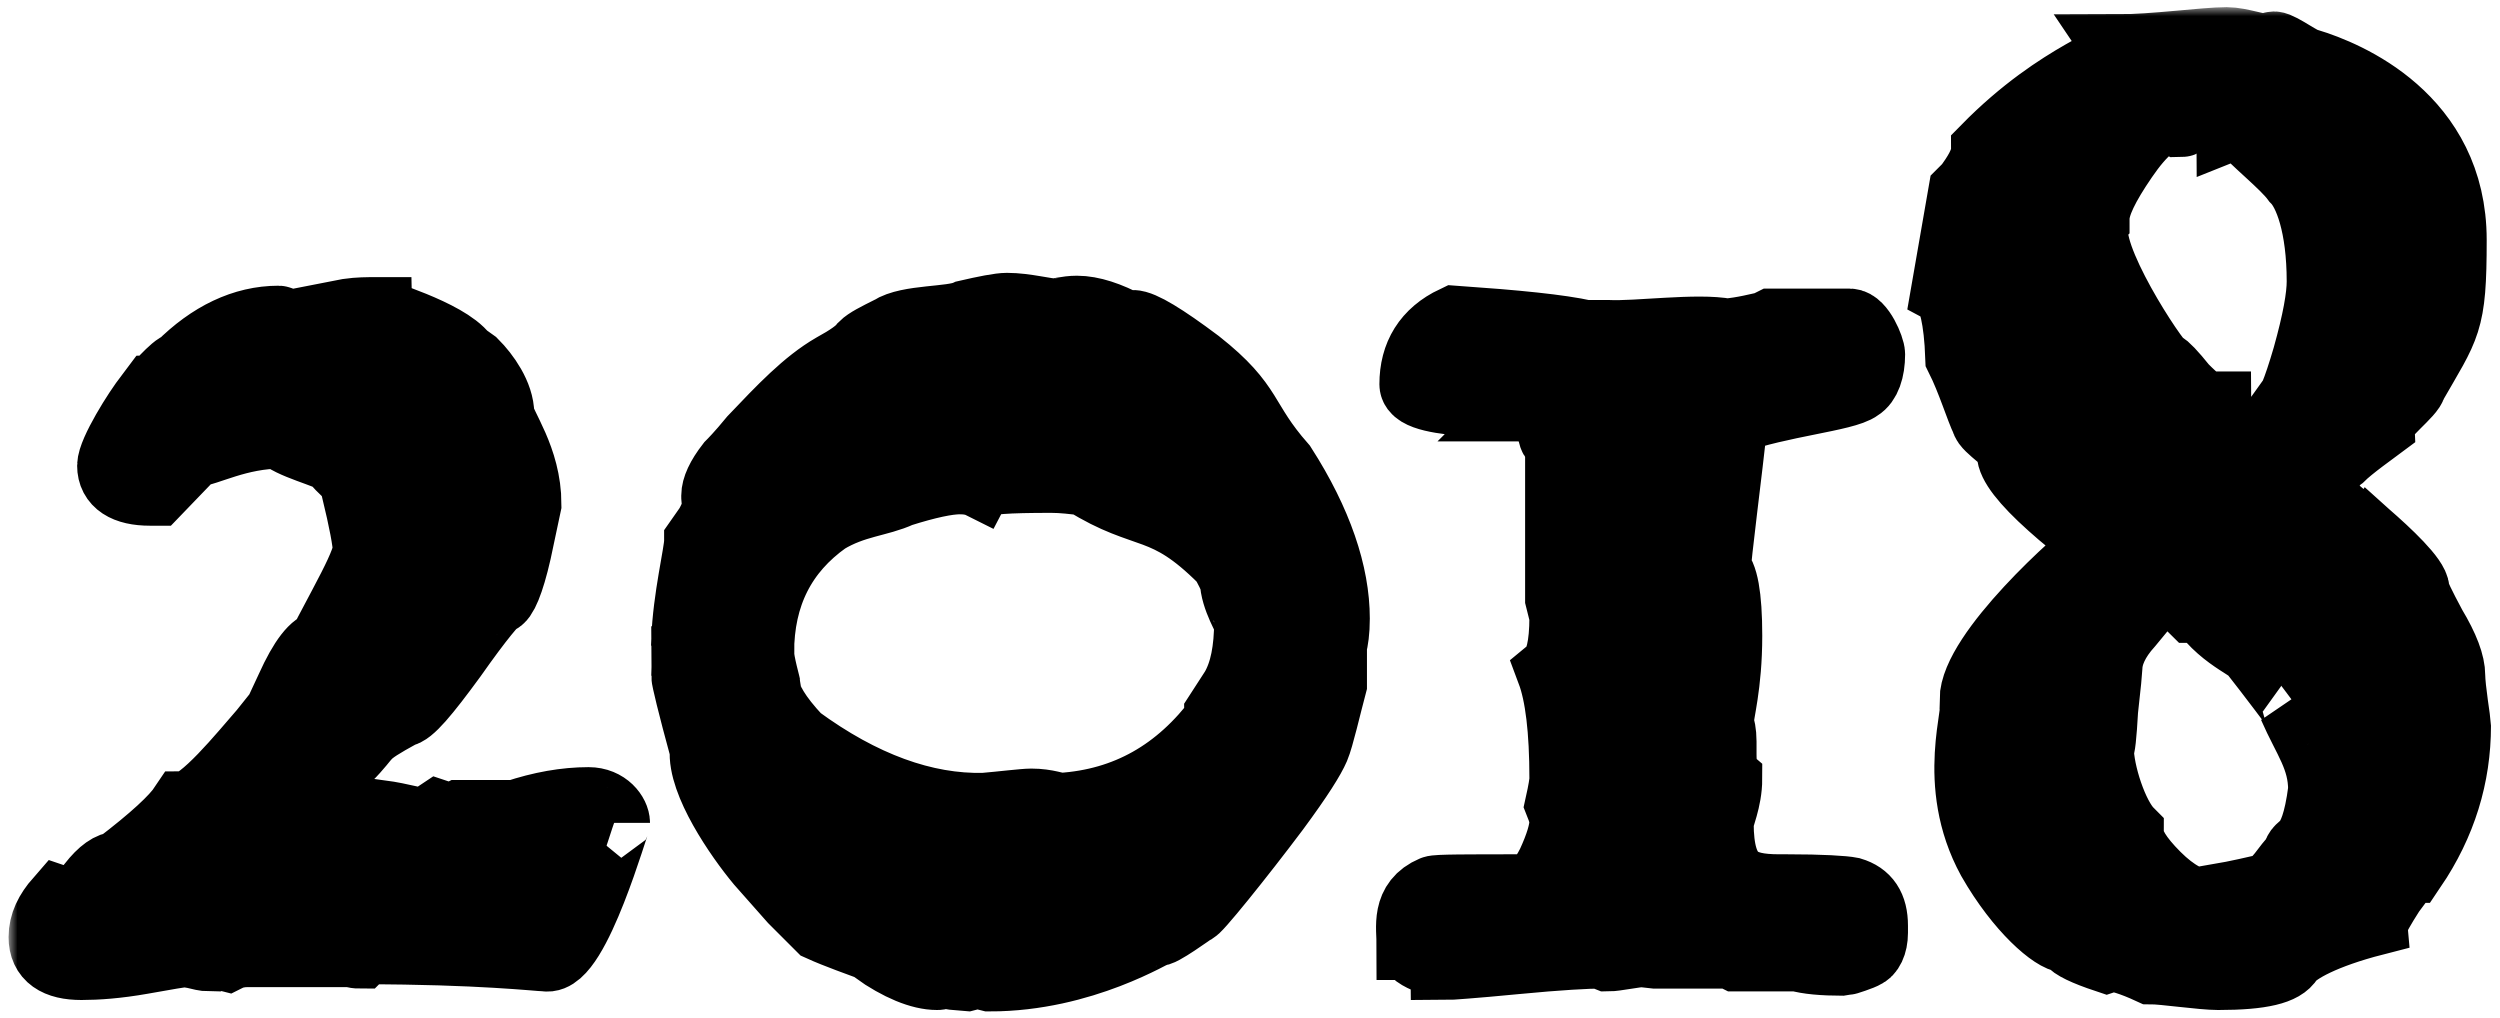 <svg xmlns="http://www.w3.org/2000/svg" width="140" height="57" fill="none">
  <mask id="a" width="140" height="57" x=".48" y=".4" fill="#000" maskUnits="userSpaceOnUse">
    <path fill="#fff" d="M.48.4h140v57h-140z"/>
    <path d="M2.48 52.48c0-.72.32-1.36.88-2 .24.08.4.16.48.16.32 0 .8-.32 1.36-1.04s1.04-1.04 1.44-1.04c2-1.52 3.2-2.64 3.68-3.36 1.04 0 3.36-2.88 4.48-4.16l.32-.4.08.24c.08 0 .4-.8 1.12-2.32.72-1.6 1.36-2.4 1.84-2.4 0-.16.4-.88 1.12-2.24.72-1.36 1.2-2.32 1.36-3.04 0-.56-.24-1.76-.64-3.44.08-.08.16-.16.16-.24 0-.24-1.12-1.12-1.36-1.52-.32-.32-2.64-.88-3.04-1.44-2.48 0-4.24 1.04-4.96 1.04l-2.08 2.16h-.32c-1.36 0-2.08-.48-2.08-1.36 0-.72 1.44-3.04 2.08-3.84l.24-.32c.08 0 1.2-1.36 1.52-1.36 1.68-1.68 3.52-2.56 5.44-2.56.08 0 .4.24.64.24l3.28-.64c.56-.08 1.04-.08 1.52-.08 0 .08 3.92 1.2 4.88 2.48l.56.4c.64.64 1.44 1.76 1.44 2.8.08.72 1.52 2.48 1.52 5.04l-.56 2.64c-.4 1.76-.8 2.64-1.04 2.64-.16 0-1.04 1.04-2.56 3.2-1.52 2.08-2.4 3.12-2.8 3.12-2.48 1.36-1.68 1.12-3.12 2.56-.24.08-.96.48-2 1.36-1.04.8-1.52 1.36-1.52 1.76 0 .24.48.4 1.36.4.08 0 .4-.08.64-.08.4 0 1.6.16 2.16.16.64 0 1.04-.08 1.28-.32 1.2.16 2.16.48 2.56.48l.72-.48.72.24.48-.24h3.12c1.44-.48 2.8-.72 4.08-.72.96 0 1.44.72 1.44 1.12 0-.24-2.24 7.76-3.84 7.44-.32 0-3.76-.4-10.16-.4l-.24.24c-.64 0-1.04-.4-1.36-.08h-4.96c-.4 0-.8.08-1.12.24-.32-.08-.56-.16-.72-.16l-.24.16c-.24 0-.56-.08-.88-.16l-.48-.08c-.24 0-1.12.16-2.48.4-1.36.24-2.48.32-3.36.32-1.36 0-2.08-.48-2.08-1.52Zm35.99-14.64c0-.64.08-1.12.16-1.52l-.16-.48c.08-2.32.72-4.88.72-5.52l.56-.8c.32-.56.48-1.04.48-1.36-.08-.08-.08-.24-.08-.4 0-.4.24-.96.8-1.68.08-.08.56-.56 1.28-1.44 1.6-1.68 2.96-3.12 4.48-4 .88-.48 1.44-.88 1.68-1.2.24-.24.72-.48 1.52-.88.96-.64 3.36-.48 4.24-.88 1.04-.24 1.84-.4 2.24-.4 1.04 0 2.16.32 2.72.32.08 0 .64-.16 1.2-.16.8 0 1.76.32 2.8.88h.16l.16-.08c.48 0 1.68.72 3.6 2.16 3.04 2.4 2.4 3.12 4.72 5.76 2 3.12 2.96 6 2.96 8.48 0 .72-.08 1.2-.16 1.52v2.16c-.32 1.2-.72 2.96-.96 3.52s-.88 1.6-2.24 3.44c-1.92 2.56-4.56 5.84-4.56 5.6 0 0-2 1.44-2 1.2-.16 0-4.16 2.56-9.36 2.56l-.64-.16c-.16 0-.4.08-.72.16-.08 0-1.2-.16-1.28-.16h-.08c-.08.08-.16.08-.24.08-.88 0-2.08-.48-3.44-1.44h.32l-.48-.16c-.64-.24-2-.72-2.88-1.12l-1.52-1.52-1.84-2.08c-1.2-1.44-3.28-4.48-3.12-6.24-.72-2.64-1.04-4-1.04-4.16Zm4-1.28c0 .56.4 1.92.4 2 0 .64.56 1.6 1.76 2.88 3.6 2.64 7.12 3.92 10.48 3.84.96-.08 2.24-.24 2.64-.24.88 0 1.36.24 1.68.24 3.68-.24 6.64-1.92 8.96-5.04v-.08c-.08-.08-.08-.08-.08-.16l.88-1.36c.56-.96.8-2.24.8-3.84 0-.08-.8-1.36-.8-2.32-.32-.72-.56-1.12-.64-1.2-3.36-3.36-4.32-2.24-7.76-4.4-.64-.08-1.28-.16-1.92-.16-2.48 0-3.76.08-3.92.32-.32-.16-.72-.24-1.2-.24-.72 0-1.84.24-3.36.72-1.2.56-2.56.56-4.16 1.52-2.48 1.76-3.76 4.24-3.76 7.52Zm36.616 16.32c0-.96-.32-2.32 1.2-2.96.16-.08 1.84-.08 5.12-.08.56 0 1.04-.48 1.52-1.44.48-1.04.72-1.84.72-2.4 0-.24-.08-.56-.24-.96.16-.72.24-1.2.24-1.44 0-2.72-.24-4.72-.72-6 .48-.4.72-1.44.72-3.04v-.08l-.24-.96v-8.32c-.08-.08-.08-.24-.16-.48l-.16-.24c-.16 0-.08-1.76-1.76-1.76.32-.32-6.08 0-6.08-1.2 0-1.6.72-2.8 2.24-3.52 3.44.24 5.84.48 7.28.8h1.28c1.6.08 5.04-.4 6.64-.08.96-.08 1.84-.32 2.24-.4l.32-.16h4.32c.56 0 1.12 1.36 1.12 1.68 0 .88-.24 1.52-.64 1.76-.72.56-4.4.88-7.04 1.84-.32 2.96-.96 7.84-.96 8.48.4.24.64 1.44.64 3.68 0 2.8-.48 4.32-.48 4.88.08.24.16.56.16 1.04v.72c0 .64.08 1.12.32 1.36 0 1.2-.48 2.16-.48 2.48 0 3.2 1.2 3.76 3.44 3.76h.4c2 0 3.2.08 3.6.16.8.24 1.2.8 1.2 1.84v.4c0 .64-.24 1.04-.48 1.12-.08.08-1.04.4-1.12.4-1.2 0-2-.08-2.56-.24h-3.44l-.32-.16h-4.24l-.72-.08c-.4 0-1.52.24-1.92.24l-.4-.16c-.72 0-2.32.08-4.8.32-2.48.24-3.76.32-3.84.32 0-.08-1.92-.4-1.92-1.12Zm39.129.64-.24.08c-1.2-.4-1.84-.72-2-.96l-.24-.16c-.64 0-2.56-1.6-4.16-4.4-2.32-4.24-.64-8.32-.96-8.88 0-2.56 5.84-7.84 7.12-8.72l.16-.24c-.48 0-1.44-.64-2.96-2-1.52-1.36-2.24-2.32-2.24-2.88 0-.08 0-.16.08-.24 0-.32-1.52-1.28-1.52-1.6-.32-.64-.8-2.24-1.44-3.52-.08-2.16-.4-3.44-.8-3.68l.96-5.52.32-.32c.4-.56.96-1.36.96-2.08 4.24-4.32 7.76-4.96 7.36-5.6 2 0 4.88-.4 6.08-.4.72 0 1.76.4 2.4.4.08-.08.16-.16.24-.16.32 0 1.6.96 1.92.96 2.08.64 8 3.04 8 9.84 0 4.72-.32 4.72-2.24 8.08 0 .4-1.76 1.68-1.76 2.24-.32.24-1.68 1.2-2.24 1.76-.56.4-1.2 1.44-1.2 2.4.24 0 1.52 1.36 1.84 1.36l.8.72c1.2 1.04 2.72 2.48 2.72 3.04 0 .24.32.88.96 2.08.72 1.2 1.04 2.08 1.04 2.72 0 .72.32 2.64.32 2.8 0 2.8-.8 5.44-2.48 7.92-.16 0-.56.48-1.2 1.36-.56.88-.88 1.44-.88 1.6-2.8.72-4.4 1.6-4.8 2.16-.32.56-1.44.88-3.92.88-.88 0-3.04-.32-3.76-.32-1.04-.48-1.84-.72-2.24-.72Zm5.68-30.72h.16c0 .56 1.44 2.24 2 2.32l.32-.16c.24 0 .88-.88 1.28-1.52l.4-.56c.24 0 .64-.96 1.2-2.88.56-2 .8-3.36.8-4.24 0-3.12-.72-5.04-1.44-5.76-.64-.88-2.32-2.16-3.2-3.2l-.4.16c0-.08-1.52-.48-1.92-.48l-.8.16c0 .08-.08.16-.16.16l-.24-.16c-.08-.08-.24-.08-.4-.08-.72 0-1.6.72-2.64 2.24-1.04 1.52-1.6 2.64-1.6 3.44-.08.08-.08.32-.08.64-.16 2.16 3.92 8.16 3.92 7.68.08 0 .48.4 1.12 1.2.72.72 1.2 1.12 1.6 1.12l.08-.08Zm-6.4 19.12c0 1.36.8 3.84 1.68 4.72 0 .64.48 1.44 1.52 2.48s2 1.52 2.72 1.52c.24 0 .48-.08.64-.24 1.44-.24 2.32-.48 2.72-.56.88-.24 1.28-1.28 1.92-1.84 0-.8.96 0 1.44-3.76 0-1.84-.88-2.88-1.68-4.72.72.72-.16-.4-1.44-2.08l-.56-.72c0-.48-1.84-.96-3.04-2.72h-.56c-.64-.64-1.44-1.2-1.52-1.28-.64 0-.8.48-.96.64 0 .08-.4.56-1.2 1.52-.8.88-1.2 1.76-1.2 2.56 0 .08-.08.88-.24 2.32-.08 1.44-.16 2.16-.24 2.16Z"/>
  </mask>
  <path fill="#000" d="M2.48 52.48c0-.72.32-1.36.88-2 .24.08.4.16.48.16.32 0 .8-.32 1.36-1.04s1.04-1.04 1.44-1.04c2-1.52 3.2-2.64 3.68-3.36 1.04 0 3.36-2.88 4.48-4.16l.32-.4.08.24c.08 0 .4-.8 1.12-2.32.72-1.6 1.36-2.4 1.84-2.4 0-.16.4-.88 1.12-2.24.72-1.36 1.2-2.32 1.36-3.04 0-.56-.24-1.76-.64-3.44.08-.08.16-.16.16-.24 0-.24-1.12-1.12-1.36-1.52-.32-.32-2.64-.88-3.04-1.44-2.48 0-4.24 1.04-4.96 1.04l-2.08 2.16h-.32c-1.36 0-2.08-.48-2.08-1.36 0-.72 1.44-3.04 2.08-3.84l.24-.32c.08 0 1.2-1.36 1.52-1.36 1.68-1.68 3.52-2.56 5.44-2.56.08 0 .4.24.64.24l3.28-.64c.56-.08 1.04-.08 1.52-.08 0 .08 3.92 1.2 4.88 2.48l.56.4c.64.64 1.44 1.76 1.44 2.8.08.72 1.52 2.48 1.52 5.04l-.56 2.64c-.4 1.76-.8 2.64-1.04 2.64-.16 0-1.04 1.04-2.56 3.2-1.52 2.08-2.4 3.12-2.8 3.12-2.48 1.36-1.68 1.12-3.12 2.56-.24.08-.96.48-2 1.36-1.04.8-1.52 1.36-1.52 1.76 0 .24.48.4 1.36.4.08 0 .4-.08.64-.08.4 0 1.6.16 2.16.16.64 0 1.04-.08 1.28-.32 1.2.16 2.16.48 2.56.48l.72-.48.72.24.48-.24h3.12c1.44-.48 2.8-.72 4.08-.72.96 0 1.44.72 1.44 1.12 0-.24-2.24 7.76-3.84 7.44-.32 0-3.76-.4-10.16-.4l-.24.24c-.64 0-1.04-.4-1.36-.08h-4.96c-.4 0-.8.08-1.12.24-.32-.08-.56-.16-.72-.16l-.24.16c-.24 0-.56-.08-.88-.16l-.48-.08c-.24 0-1.12.16-2.48.4-1.36.24-2.48.32-3.36.32-1.36 0-2.08-.48-2.08-1.52Zm35.99-14.64c0-.64.08-1.12.16-1.52l-.16-.48c.08-2.32.72-4.88.72-5.52l.56-.8c.32-.56.48-1.04.48-1.36-.08-.08-.08-.24-.08-.4 0-.4.24-.96.8-1.68.08-.08.56-.56 1.28-1.44 1.6-1.68 2.96-3.12 4.48-4 .88-.48 1.44-.88 1.68-1.2.24-.24.72-.48 1.52-.88.96-.64 3.36-.48 4.24-.88 1.04-.24 1.84-.4 2.24-.4 1.04 0 2.16.32 2.72.32.08 0 .64-.16 1.2-.16.8 0 1.76.32 2.8.88h.16l.16-.08c.48 0 1.68.72 3.6 2.16 3.04 2.4 2.4 3.12 4.72 5.76 2 3.12 2.96 6 2.96 8.48 0 .72-.08 1.2-.16 1.52v2.16c-.32 1.2-.72 2.96-.96 3.52s-.88 1.6-2.24 3.44c-1.92 2.56-4.56 5.84-4.56 5.6 0 0-2 1.44-2 1.2-.16 0-4.16 2.56-9.36 2.56l-.64-.16c-.16 0-.4.08-.72.16-.08 0-1.2-.16-1.28-.16h-.08c-.08.08-.16.08-.24.08-.88 0-2.08-.48-3.44-1.44h.32l-.48-.16c-.64-.24-2-.72-2.88-1.12l-1.52-1.52-1.84-2.08c-1.2-1.44-3.28-4.48-3.12-6.24-.72-2.64-1.04-4-1.04-4.16Zm4-1.28c0 .56.4 1.92.4 2 0 .64.56 1.6 1.76 2.88 3.6 2.64 7.12 3.92 10.48 3.84.96-.08 2.24-.24 2.64-.24.88 0 1.36.24 1.68.24 3.68-.24 6.64-1.92 8.96-5.04v-.08c-.08-.08-.08-.08-.08-.16l.88-1.36c.56-.96.8-2.24.8-3.84 0-.08-.8-1.36-.8-2.32-.32-.72-.56-1.12-.64-1.2-3.36-3.36-4.32-2.24-7.76-4.4-.64-.08-1.28-.16-1.92-.16-2.48 0-3.76.08-3.92.32-.32-.16-.72-.24-1.2-.24-.72 0-1.84.24-3.36.72-1.2.56-2.56.56-4.16 1.52-2.48 1.76-3.76 4.24-3.76 7.52Zm36.616 16.32c0-.96-.32-2.32 1.2-2.96.16-.08 1.84-.08 5.12-.08.56 0 1.04-.48 1.52-1.44.48-1.04.72-1.84.72-2.4 0-.24-.08-.56-.24-.96.16-.72.24-1.2.24-1.44 0-2.72-.24-4.72-.72-6 .48-.4.72-1.44.72-3.04v-.08l-.24-.96v-8.32c-.08-.08-.08-.24-.16-.48l-.16-.24c-.16 0-.08-1.76-1.76-1.76.32-.32-6.08 0-6.08-1.2 0-1.6.72-2.8 2.24-3.52 3.44.24 5.84.48 7.28.8h1.28c1.6.08 5.04-.4 6.64-.08.96-.08 1.84-.32 2.24-.4l.32-.16h4.32c.56 0 1.12 1.36 1.12 1.68 0 .88-.24 1.52-.64 1.76-.72.56-4.4.88-7.04 1.84-.32 2.96-.96 7.84-.96 8.48.4.24.64 1.44.64 3.68 0 2.8-.48 4.32-.48 4.88.08.24.16.56.16 1.04v.72c0 .64.08 1.12.32 1.36 0 1.2-.48 2.16-.48 2.48 0 3.2 1.2 3.76 3.44 3.76h.4c2 0 3.2.08 3.6.16.8.24 1.2.8 1.2 1.84v.4c0 .64-.24 1.04-.48 1.12-.08.08-1.04.4-1.12.4-1.2 0-2-.08-2.56-.24h-3.44l-.32-.16h-4.24l-.72-.08c-.4 0-1.52.24-1.92.24l-.4-.16c-.72 0-2.32.08-4.8.32-2.48.24-3.76.32-3.84.32 0-.08-1.92-.4-1.92-1.12Zm39.129.64-.24.08c-1.2-.4-1.84-.72-2-.96l-.24-.16c-.64 0-2.56-1.6-4.16-4.4-2.32-4.24-.64-8.32-.96-8.88 0-2.56 5.84-7.84 7.12-8.72l.16-.24c-.48 0-1.44-.64-2.96-2-1.52-1.36-2.24-2.32-2.24-2.88 0-.08 0-.16.08-.24 0-.32-1.52-1.28-1.52-1.6-.32-.64-.8-2.24-1.44-3.52-.08-2.16-.4-3.44-.8-3.68l.96-5.52.32-.32c.4-.56.96-1.36.96-2.08 4.24-4.32 7.76-4.96 7.36-5.6 2 0 4.88-.4 6.08-.4.72 0 1.76.4 2.4.4.08-.08.16-.16.24-.16.32 0 1.6.96 1.92.96 2.08.64 8 3.04 8 9.84 0 4.72-.32 4.72-2.24 8.08 0 .4-1.76 1.68-1.76 2.24-.32.24-1.68 1.2-2.24 1.76-.56.4-1.2 1.44-1.2 2.4.24 0 1.52 1.36 1.84 1.36l.8.72c1.2 1.04 2.72 2.48 2.72 3.04 0 .24.32.88.96 2.08.72 1.2 1.04 2.08 1.04 2.72 0 .72.32 2.64.32 2.8 0 2.8-.8 5.44-2.48 7.92-.16 0-.56.48-1.2 1.36-.56.88-.88 1.44-.88 1.6-2.8.72-4.4 1.6-4.8 2.16-.32.56-1.44.88-3.92.88-.88 0-3.04-.32-3.76-.32-1.04-.48-1.84-.72-2.24-.72Zm5.68-30.72h.16c0 .56 1.44 2.24 2 2.32l.32-.16c.24 0 .88-.88 1.28-1.52l.4-.56c.24 0 .64-.96 1.2-2.88.56-2 .8-3.36.8-4.24 0-3.12-.72-5.04-1.44-5.76-.64-.88-2.32-2.16-3.2-3.2l-.4.16c0-.08-1.52-.48-1.92-.48l-.8.16c0 .08-.08.16-.16.16l-.24-.16c-.08-.08-.24-.08-.4-.08-.72 0-1.6.72-2.64 2.24-1.04 1.52-1.6 2.64-1.6 3.44-.08.08-.08.32-.08.64-.16 2.16 3.92 8.16 3.92 7.68.08 0 .48.4 1.12 1.2.72.72 1.2 1.12 1.6 1.12l.08-.08Zm-6.4 19.12c0 1.36.8 3.84 1.68 4.72 0 .64.48 1.44 1.52 2.48s2 1.52 2.72 1.52c.24 0 .48-.08.64-.24 1.44-.24 2.32-.48 2.72-.56.88-.24 1.28-1.28 1.92-1.84 0-.8.96 0 1.44-3.76 0-1.84-.88-2.88-1.68-4.72.72.72-.16-.4-1.44-2.08l-.56-.72c0-.48-1.84-.96-3.04-2.72h-.56c-.64-.64-1.44-1.2-1.52-1.28-.64 0-.8.48-.96.64 0 .08-.4.56-1.2 1.52-.8.88-1.2 1.76-1.2 2.56 0 .08-.08.88-.24 2.32-.08 1.44-.16 2.16-.24 2.16Z"/>
  <path stroke="#000" stroke-width="4" d="M2.48 52.48c0-.72.32-1.36.88-2 .24.08.4.16.48.16.32 0 .8-.32 1.36-1.04s1.04-1.04 1.44-1.04c2-1.52 3.2-2.64 3.68-3.36 1.04 0 3.36-2.88 4.48-4.16l.32-.4.08.24c.08 0 .4-.8 1.12-2.32.72-1.6 1.36-2.4 1.84-2.4 0-.16.4-.88 1.12-2.24.72-1.36 1.2-2.32 1.36-3.04 0-.56-.24-1.76-.64-3.44.08-.08.16-.16.16-.24 0-.24-1.12-1.12-1.36-1.52-.32-.32-2.64-.88-3.04-1.44-2.48 0-4.24 1.04-4.96 1.04l-2.08 2.16h-.32c-1.36 0-2.08-.48-2.08-1.36 0-.72 1.44-3.04 2.08-3.84l.24-.32c.08 0 1.2-1.36 1.52-1.36 1.68-1.68 3.52-2.56 5.44-2.56.08 0 .4.24.64.24l3.28-.64c.56-.08 1.04-.08 1.52-.08 0 .08 3.92 1.2 4.88 2.48l.56.4c.64.64 1.44 1.76 1.44 2.8.08.72 1.52 2.48 1.52 5.04l-.56 2.64c-.4 1.76-.8 2.64-1.04 2.64-.16 0-1.04 1.04-2.56 3.2-1.52 2.08-2.4 3.12-2.8 3.12-2.48 1.36-1.68 1.12-3.12 2.56-.24.08-.96.48-2 1.36-1.04.8-1.52 1.36-1.52 1.76 0 .24.48.4 1.36.4.08 0 .4-.08.64-.08.4 0 1.6.16 2.16.16.64 0 1.04-.08 1.28-.32 1.2.16 2.16.48 2.56.48l.72-.48.72.24.48-.24h3.12c1.44-.48 2.8-.72 4.08-.72.96 0 1.44.72 1.44 1.12 0-.24-2.24 7.76-3.84 7.44-.32 0-3.76-.4-10.16-.4l-.24.24c-.64 0-1.04-.4-1.36-.08h-4.96c-.4 0-.8.08-1.12.24-.32-.08-.56-.16-.72-.16l-.24.16c-.24 0-.56-.08-.88-.16l-.48-.08c-.24 0-1.12.16-2.48.4-1.36.24-2.48.32-3.36.32-1.36 0-2.08-.48-2.08-1.52Zm35.99-14.64c0-.64.08-1.12.16-1.52l-.16-.48c.08-2.32.72-4.88.72-5.52l.56-.8c.32-.56.48-1.04.48-1.36-.08-.08-.08-.24-.08-.4 0-.4.24-.96.8-1.68.08-.08.56-.56 1.28-1.44 1.6-1.68 2.96-3.12 4.48-4 .88-.48 1.44-.88 1.68-1.2.24-.24.72-.48 1.52-.88.96-.64 3.36-.48 4.24-.88 1.04-.24 1.84-.4 2.24-.4 1.04 0 2.16.32 2.72.32.08 0 .64-.16 1.2-.16.8 0 1.76.32 2.8.88h.16l.16-.08c.48 0 1.68.72 3.6 2.16 3.04 2.4 2.4 3.12 4.72 5.76 2 3.12 2.96 6 2.96 8.48 0 .72-.08 1.2-.16 1.52v2.16c-.32 1.2-.72 2.96-.96 3.52s-.88 1.6-2.24 3.44c-1.92 2.56-4.56 5.84-4.56 5.6 0 0-2 1.44-2 1.2-.16 0-4.16 2.56-9.36 2.56l-.64-.16c-.16 0-.4.08-.72.16-.08 0-1.2-.16-1.28-.16h-.08c-.08.08-.16.08-.24.08-.88 0-2.08-.48-3.44-1.44h.32l-.48-.16c-.64-.24-2-.72-2.88-1.12l-1.52-1.52-1.84-2.08c-1.2-1.44-3.28-4.48-3.12-6.24-.72-2.64-1.04-4-1.04-4.16Zm4-1.28c0 .56.4 1.92.4 2 0 .64.56 1.6 1.76 2.88 3.6 2.64 7.12 3.92 10.48 3.84.96-.08 2.24-.24 2.64-.24.88 0 1.36.24 1.68.24 3.68-.24 6.64-1.92 8.96-5.04v-.08c-.08-.08-.08-.08-.08-.16l.88-1.36c.56-.96.8-2.24.8-3.84 0-.08-.8-1.36-.8-2.32-.32-.72-.56-1.12-.64-1.2-3.36-3.36-4.32-2.24-7.76-4.4-.64-.08-1.28-.16-1.92-.16-2.48 0-3.76.08-3.92.32-.32-.16-.72-.24-1.2-.24-.72 0-1.84.24-3.36.72-1.2.56-2.56.56-4.16 1.52-2.48 1.76-3.76 4.24-3.76 7.52Zm36.616 16.32c0-.96-.32-2.32 1.2-2.96.16-.08 1.84-.08 5.12-.08.56 0 1.04-.48 1.52-1.44.48-1.04.72-1.84.72-2.4 0-.24-.08-.56-.24-.96.16-.72.24-1.2.24-1.44 0-2.72-.24-4.72-.72-6 .48-.4.72-1.44.72-3.04v-.08l-.24-.96v-8.32c-.08-.08-.08-.24-.16-.48l-.16-.24c-.16 0-.08-1.76-1.76-1.76.32-.32-6.08 0-6.08-1.2 0-1.6.72-2.8 2.24-3.52 3.44.24 5.84.48 7.28.8h1.28c1.6.08 5.04-.4 6.64-.08.96-.08 1.84-.32 2.24-.4l.32-.16h4.32c.56 0 1.12 1.36 1.12 1.68 0 .88-.24 1.52-.64 1.76-.72.56-4.4.88-7.04 1.84-.32 2.96-.96 7.84-.96 8.48.4.24.64 1.44.64 3.68 0 2.8-.48 4.32-.48 4.88.08.24.16.56.16 1.04v.72c0 .64.08 1.12.32 1.36 0 1.2-.48 2.16-.48 2.48 0 3.2 1.2 3.76 3.44 3.76h.4c2 0 3.2.08 3.6.16.8.24 1.2.8 1.2 1.84v.4c0 .64-.24 1.04-.48 1.12-.08.08-1.04.4-1.12.4-1.2 0-2-.08-2.56-.24h-3.44l-.32-.16h-4.24l-.72-.08c-.4 0-1.52.24-1.92.24l-.4-.16c-.72 0-2.32.08-4.8.32-2.48.24-3.76.32-3.84.32 0-.08-1.92-.4-1.92-1.12Zm39.129.64-.24.08c-1.2-.4-1.84-.72-2-.96l-.24-.16c-.64 0-2.56-1.6-4.16-4.4-2.32-4.24-.64-8.32-.96-8.88 0-2.56 5.84-7.84 7.12-8.72l.16-.24c-.48 0-1.44-.64-2.96-2-1.52-1.36-2.24-2.32-2.24-2.88 0-.08 0-.16.08-.24 0-.32-1.52-1.28-1.52-1.6-.32-.64-.8-2.24-1.44-3.52-.08-2.16-.4-3.44-.8-3.68l.96-5.52.32-.32c.4-.56.96-1.36.96-2.08 4.24-4.32 7.76-4.96 7.36-5.6 2 0 4.88-.4 6.08-.4.72 0 1.76.4 2.4.4.08-.08.16-.16.24-.16.32 0 1.6.96 1.92.96 2.08.64 8 3.04 8 9.84 0 4.72-.32 4.72-2.24 8.08 0 .4-1.76 1.68-1.76 2.24-.32.24-1.68 1.2-2.24 1.76-.56.4-1.2 1.44-1.2 2.4.24 0 1.52 1.36 1.84 1.36l.8.72c1.2 1.04 2.72 2.48 2.72 3.04 0 .24.32.88.96 2.08.72 1.2 1.04 2.08 1.04 2.72 0 .72.32 2.64.32 2.8 0 2.8-.8 5.44-2.48 7.92-.16 0-.56.48-1.2 1.36-.56.88-.88 1.44-.88 1.6-2.8.72-4.4 1.6-4.8 2.16-.32.56-1.44.88-3.92.88-.88 0-3.04-.32-3.76-.32-1.04-.48-1.84-.72-2.24-.72Zm5.68-30.72h.16c0 .56 1.44 2.24 2 2.32l.32-.16c.24 0 .88-.88 1.28-1.52l.4-.56c.24 0 .64-.96 1.2-2.88.56-2 .8-3.36.8-4.24 0-3.12-.72-5.04-1.44-5.76-.64-.88-2.32-2.16-3.2-3.2l-.4.16c0-.08-1.52-.48-1.92-.48l-.8.16c0 .08-.08.16-.16.16l-.24-.16c-.08-.08-.24-.08-.4-.08-.72 0-1.6.72-2.64 2.24-1.04 1.52-1.6 2.64-1.6 3.44-.08.08-.08.32-.08.64-.16 2.16 3.92 8.16 3.92 7.68.08 0 .48.4 1.12 1.2.72.72 1.2 1.12 1.6 1.12l.08-.08Zm-6.4 19.12c0 1.36.8 3.84 1.68 4.72 0 .64.48 1.44 1.52 2.48s2 1.52 2.72 1.52c.24 0 .48-.08.64-.24 1.44-.24 2.32-.48 2.72-.56.88-.24 1.28-1.28 1.92-1.84 0-.8.96 0 1.44-3.76 0-1.84-.88-2.88-1.68-4.72.72.72-.16-.4-1.44-2.08l-.56-.72c0-.48-1.84-.96-3.04-2.72h-.56c-.64-.64-1.44-1.2-1.52-1.28-.64 0-.8.48-.96.64 0 .08-.4.56-1.2 1.52-.8.88-1.2 1.76-1.2 2.56 0 .08-.08.88-.24 2.32-.08 1.44-.16 2.16-.24 2.16Z" mask="url(#a)"/>
</svg>

